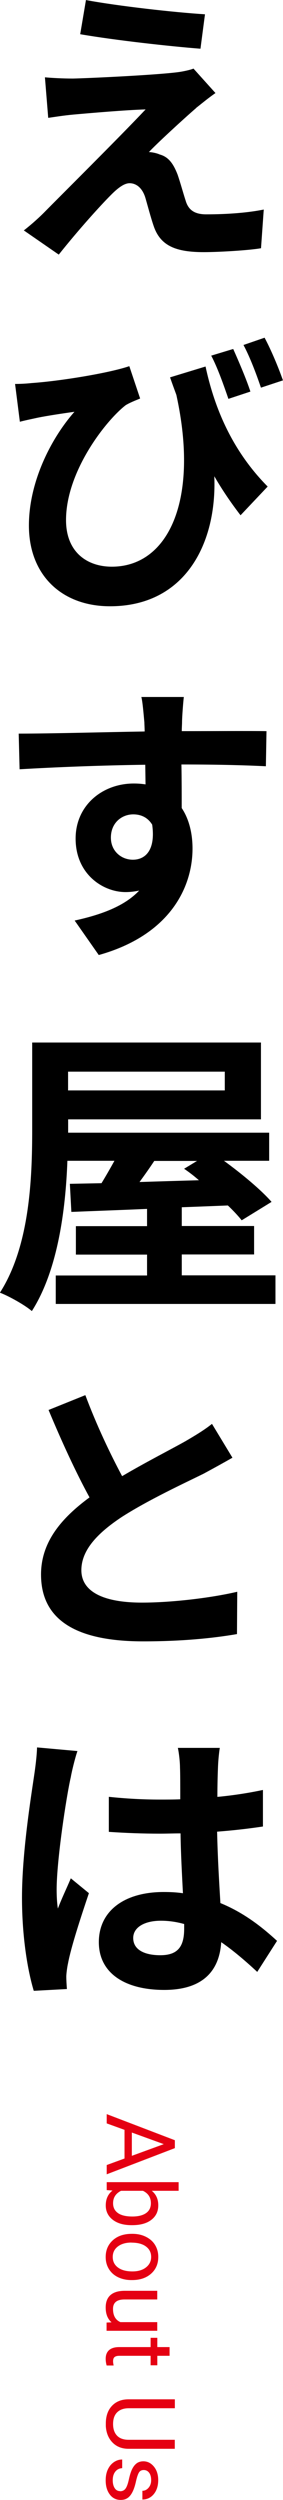 <?xml version="1.0" encoding="UTF-8"?><svg id="b" xmlns="http://www.w3.org/2000/svg" width="41.32" height="363.78" viewBox="0 0 41.32 363.78"><g id="c"><path d="m28.65,15.71c-1.94,1.67-5.9,5.32-6.91,6.42.35,0,1.1.13,1.58.35,1.28.35,1.98,1.32,2.6,2.9.4,1.14.84,2.77,1.19,3.83.4,1.36,1.32,1.98,2.99,1.98,3.3,0,6.25-.26,8.41-.7l-.4,5.63c-1.76.31-6.16.57-8.36.57-4,0-6.25-.88-7.26-3.65-.44-1.23-.97-3.26-1.28-4.31-.48-1.5-1.41-2.07-2.29-2.07-.79,0-1.72.7-2.73,1.72-1.5,1.5-4.66,4.97-7.61,8.67l-5.1-3.52c.79-.62,1.85-1.5,2.95-2.6,2.2-2.24,10.96-10.91,14.83-15.01-2.95.09-8.05.53-10.52.75-1.45.13-2.77.35-3.7.48l-.48-5.9c.97.09,2.55.18,4.09.18,2.02-.04,11.71-.48,15.27-.92.75-.09,1.94-.35,2.33-.53l3.21,3.56c-1.14.79-2.02,1.54-2.82,2.16Zm1.28-13.64l-.66,5.02c-4.49-.35-12.45-1.23-17.56-2.11l.84-4.97c4.75.88,12.98,1.8,17.38,2.07Z"/><path d="m30.01,53.33c1.14,5.28,3.48,11.84,9.07,17.47l-3.96,4.18c-1.32-1.72-2.6-3.56-3.83-5.68.4,9.73-4.22,18.92-15.23,18.92-7.04,0-11.84-4.53-11.84-11.75,0-6.38,3.26-12.72,6.65-16.55-1.58.22-3.96.57-5.46.88-.79.18-1.5.31-2.51.57l-.7-5.5c.7,0,1.58-.04,2.42-.13,4.4-.31,11.49-1.5,14.26-2.46l1.58,4.71c-.62.26-1.45.57-2.11.97-2.9,2.24-8.71,9.64-8.71,16.72,0,4.67,3.08,6.78,6.69,6.78,8.19,0,12.81-9.59,9.42-25-.31-.84-.62-1.67-.92-2.55l5.19-1.58Zm3.34,4.71c-.7-2.02-1.54-4.44-2.51-6.29l3.21-.97c.79,1.76,1.94,4.44,2.51,6.2l-3.21,1.06Zm4.75-1.63c-.66-1.94-1.58-4.4-2.55-6.21l3.08-1.06c.97,1.8,2.07,4.44,2.68,6.21l-3.21,1.06Z"/><path d="m38.81,111.5c-2.55-.13-6.56-.26-12.32-.26.04,2.16.04,4.44.04,6.34,1.06,1.58,1.58,3.65,1.58,5.9,0,5.63-3.3,12.59-13.69,15.49l-3.52-5.02c4.05-.88,7.35-2.16,9.42-4.36-.62.13-1.28.22-1.98.22-3.3,0-7.3-2.6-7.3-7.79,0-4.84,3.92-8.01,8.49-8.01.62,0,1.14.04,1.72.13l-.04-2.86c-6.47.09-13.11.35-18.35.66l-.13-5.19c4.84,0,12.63-.22,18.39-.31,0-.53-.04-1.01-.04-1.32-.13-1.41-.26-2.99-.44-3.7h6.2c-.09.7-.26,2.95-.26,3.65,0,.35-.04.79-.04,1.32,4.31,0,10.08-.04,12.37,0l-.09,5.1Zm-19.41,13.6c1.8,0,3.34-1.36,2.82-5.1-.62-1.01-1.58-1.5-2.77-1.5-1.63,0-3.26,1.19-3.26,3.39,0,1.98,1.54,3.21,3.21,3.21Z"/><path d="m40.22,185.6v4.14H8.14v-4.14h13.33v-3.04h-10.39v-4.14h10.39v-2.51c-4.14.18-7.92.31-11.05.44l-.22-4.09,4.62-.09c.62-1.01,1.28-2.16,1.89-3.26h-6.87c-.26,7.17-1.41,15.97-5.19,21.87-1.01-.88-3.39-2.2-4.66-2.68,4.36-6.78,4.71-16.68,4.71-23.68v-12.72h33.4v11.18H9.95v1.94h29.35v4.09h-6.6c2.6,1.89,5.41,4.22,6.95,5.98l-4.36,2.68c-.53-.66-1.23-1.41-2.02-2.16-2.24.09-4.49.18-6.73.26v2.73h10.56v4.14h-10.56v3.04h13.69Zm-30.28-29.66v2.73h22.88v-2.73H9.95Zm12.59,12.98c-.7,1.06-1.45,2.11-2.16,3.08,2.77-.09,5.72-.18,8.67-.26-.7-.62-1.45-1.19-2.16-1.67l1.89-1.14h-6.25Z"/><path d="m33.93,212.12c-1.32.75-2.68,1.5-4.22,2.33-2.68,1.32-8.01,3.78-11.93,6.29-3.52,2.33-5.9,4.8-5.9,7.75s2.9,4.71,8.85,4.71c4.4,0,10.17-.7,13.91-1.58l-.04,6.16c-3.61.62-8.14,1.06-13.69,1.06-8.49,0-14.92-2.33-14.92-9.73,0-4.71,2.95-8.19,7.08-11.22-1.98-3.61-4.09-8.19-5.98-12.72l5.37-2.16c1.67,4.44,3.61,8.49,5.37,11.79,3.43-2.02,7.17-3.92,9.2-5.06,1.58-.92,2.82-1.67,3.92-2.55l2.99,4.93Z"/><path d="m11.31,254.8c-.31.84-.84,2.99-.97,3.78-.66,2.86-2.07,12.15-2.07,16.37,0,.84.04,1.89.18,2.77.57-1.5,1.28-2.95,1.89-4.4l2.64,2.16c-1.19,3.52-2.6,7.83-3.04,10.17-.13.57-.26,1.54-.26,1.98s.04,1.19.09,1.8l-4.84.26c-.88-2.9-1.72-7.79-1.72-13.55,0-6.47,1.28-14.43,1.76-17.69.18-1.19.4-2.86.44-4.18l5.9.53Zm26.23,32.12c-1.8-1.67-3.52-3.12-5.24-4.31-.26,4.05-2.55,6.95-8.32,6.95s-9.55-2.46-9.55-6.95,3.65-7.3,9.46-7.3c.97,0,1.89.04,2.82.18-.13-2.6-.31-5.72-.35-8.71-1.01,0-2.02.04-2.99.04-2.51,0-4.93-.09-7.48-.26v-5.1c2.46.26,4.93.4,7.48.4.97,0,1.98,0,2.95-.04,0-2.07,0-3.74-.04-4.66,0-.7-.13-1.98-.31-2.82h6.12c-.13.84-.22,1.8-.26,2.73-.04.97-.09,2.55-.09,4.4,2.33-.22,4.58-.57,6.65-1.01v5.32c-2.07.31-4.31.57-6.69.75.09,4.09.31,7.48.48,10.39,3.56,1.45,6.25,3.65,8.27,5.5l-2.9,4.53Zm-10.65-6.95c-1.1-.31-2.24-.48-3.39-.48-2.42,0-4.05.97-4.05,2.51,0,1.76,1.72,2.51,3.96,2.51,2.64,0,3.48-1.36,3.48-3.87v-.66Z"/><path d="m18.18,314.09v-4.17l-2.6-.94v-1.35l9.95,3.8v1.15l-9.95,3.81v-1.35l2.6-.95Zm1.07-3.77v3.38l4.66-1.7-4.66-1.69Z" style="fill:#e50012;"/><path d="m19.19,323.79c-1.13,0-2.04-.26-2.72-.78s-1.03-1.22-1.03-2.09c0-.93.33-1.66.99-2.17l-.85-.06v-1.16h10.5v1.26h-3.92c.63.51.95,1.21.95,2.11s-.34,1.6-1.02,2.12-1.61.77-2.79.77h-.11Zm.14-1.26c.86,0,1.53-.17,2-.5s.7-.81.7-1.44c0-.83-.39-1.43-1.16-1.8h-3.2c-.77.39-1.16.99-1.16,1.81,0,.61.23,1.08.7,1.42s1.18.51,2.12.51Z" style="fill:#e50012;"/><path d="m19.34,325.05c.72,0,1.38.14,1.96.43s1.03.68,1.34,1.19.47,1.09.47,1.74c0,1.01-.35,1.82-1.05,2.44s-1.62.93-2.78.93h-.09c-.72,0-1.37-.14-1.94-.41s-1.02-.67-1.34-1.18-.48-1.1-.48-1.77c0-1,.35-1.81,1.05-2.44s1.62-.93,2.77-.93h.09Zm-.15,1.27c-.82,0-1.48.19-1.98.57s-.75.89-.75,1.53.25,1.15.76,1.53,1.21.57,2.12.57c.81,0,1.47-.19,1.97-.58s.76-.9.76-1.53-.25-1.13-.75-1.51-1.21-.57-2.13-.57Z" style="fill:#e50012;"/><path d="m16.3,337.94c-.58-.49-.87-1.21-.87-2.17,0-.79.23-1.39.69-1.8s1.14-.62,2.03-.63h4.81v1.26h-4.78c-1.12,0-1.68.46-1.68,1.37,0,.97.36,1.61,1.08,1.93h5.38v1.26h-7.4v-1.2l.73-.03Z" style="fill:#e50012;"/><path d="m24.76,342.8h-1.79v1.38h-.98v-1.38h-4.59c-.3,0-.52.06-.67.18-.15.12-.22.33-.22.63,0,.15.03.35.08.6h-1.02c-.09-.33-.14-.66-.14-.97,0-.56.17-.99.51-1.28s.83-.43,1.46-.43h4.59v-1.35h.98v1.35h1.79v1.26Z" style="fill:#e50012;"/><path d="m25.52,356.33h-6.77c-.94,0-1.71-.3-2.3-.89s-.93-1.38-1-2.38v-.35c-.01-1.09.28-1.96.87-2.6s1.4-.98,2.43-.98h6.78v1.3h-6.74c-.72,0-1.28.2-1.68.59s-.6.96-.6,1.7.2,1.31.59,1.71.95.59,1.67.59h6.75v1.32Z" style="fill:#e50012;"/><path d="m17.53,362.51c.34,0,.61-.13.8-.39s.35-.71.49-1.35.3-1.15.49-1.52.42-.65.68-.83.58-.27.94-.27c.61,0,1.12.26,1.54.77s.63,1.17.63,1.97c0,.84-.22,1.52-.65,2.04s-.99.78-1.66.78v-1.27c.35,0,.65-.15.9-.44s.38-.66.38-1.11-.1-.82-.3-1.08-.46-.39-.79-.39c-.31,0-.54.12-.69.36s-.3.68-.44,1.31-.31,1.14-.51,1.53-.43.68-.71.87-.61.28-1.01.28c-.66,0-1.19-.26-1.59-.79s-.6-1.21-.6-2.06c0-.59.1-1.12.31-1.57s.5-.81.88-1.07.78-.39,1.22-.39v1.26c-.42.02-.76.19-1.01.51s-.37.73-.37,1.25c0,.48.1.86.29,1.15s.45.43.78.43Z" style="fill:#e50012;"/></g></svg>